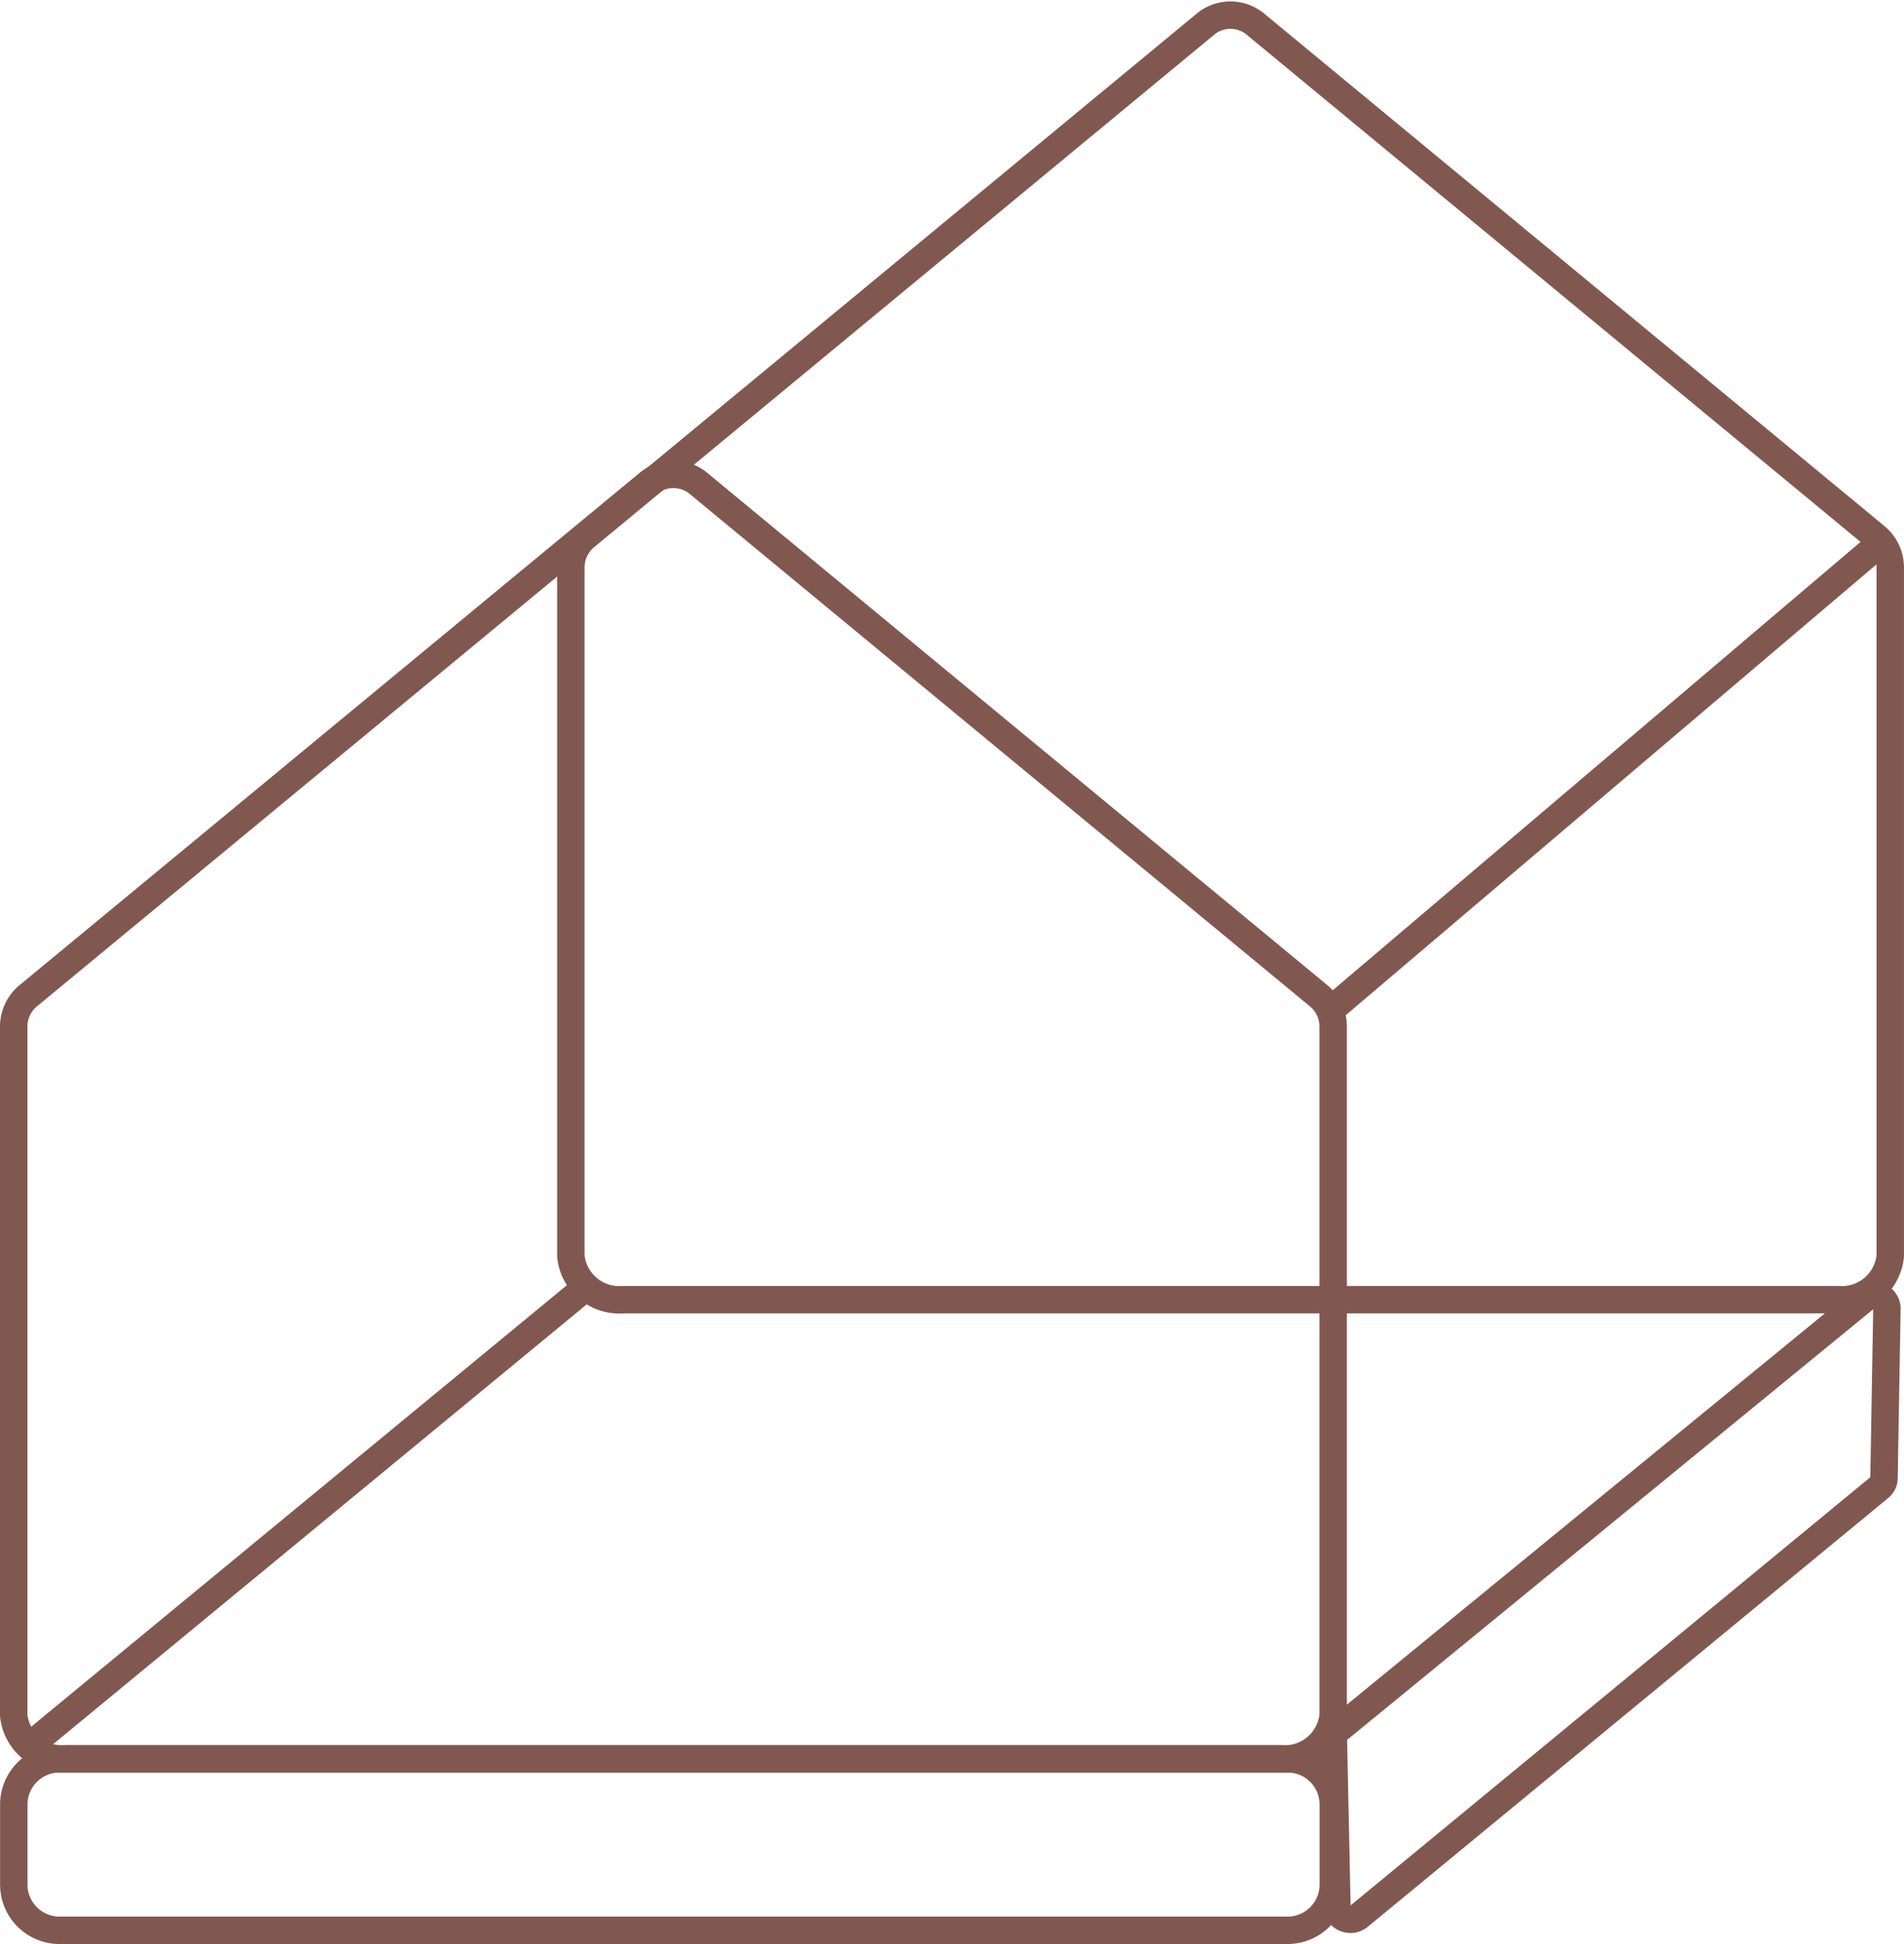<svg xmlns="http://www.w3.org/2000/svg" width="104.145" height="106.352" viewBox="0 0 104.145 106.352"><g id="Group_4276" data-name="Group 4276" transform="translate(-346.422 -8807.883)"><path id="Path_3365" data-name="Path 3365" d="M83.538,280.7l28.453-23.446a.661.661,0,0,0,.243-.494l.16-9.314a.743.743,0,0,0-1.225-.518L82.361,270.513a.65.65,0,0,0-.245.519l.194,9.181a.744.744,0,0,0,1.228.489Z" transform="translate(337.239 8632.001)" fill="none" stroke="#815850" stroke-linejoin="round" stroke-width="1.5"></path><path id="Path_3366" data-name="Path 3366" d="M44.709,202.278,10.776,230.319A2.19,2.19,0,0,0,9.933,232v37.727a2.664,2.664,0,0,0,2.877,2.378H79.228a2.663,2.663,0,0,0,2.876-2.378V232a2.192,2.192,0,0,0-.843-1.682L47.328,202.278A2.15,2.15,0,0,0,44.709,202.278Z" transform="translate(337.239 8632.001)" fill="none" stroke="#815850" stroke-linecap="round" stroke-linejoin="round" stroke-width="1.5"></path><path id="Path_3367" data-name="Path 3367" d="M75.177,177.155,41.25,205.2a2.188,2.188,0,0,0-.843,1.681v37.726a2.663,2.663,0,0,0,2.876,2.377H109.7a2.663,2.663,0,0,0,2.876-2.377V206.883a2.191,2.191,0,0,0-.843-1.681L77.8,177.16A2.15,2.15,0,0,0,75.177,177.155Z" transform="translate(337.239 8632.001)" fill="none" stroke="#815850" stroke-linecap="round" stroke-linejoin="round" stroke-width="1.5"></path><line id="Line_1647" data-name="Line 1647" x1="30.25" y2="24.936" transform="translate(348.186 8878.336)" fill="none" stroke="#815850" stroke-linecap="round" stroke-linejoin="round" stroke-width="1.5"></line><line id="Line_1648" data-name="Line 1648" x1="29.672" y2="25.208" transform="translate(419.348 8837.81)" fill="none" stroke="#815850" stroke-linecap="round" stroke-linejoin="round" stroke-width="1.5"></line><path id="Rectangle_3572" data-name="Rectangle 3572" d="M2.5,0H69.673a2.5,2.5,0,0,1,2.5,2.5V6.88a2.5,2.5,0,0,1-2.5,2.5H2.5A2.5,2.5,0,0,1,0,6.88V2.5A2.5,2.5,0,0,1,2.5,0Z" transform="translate(347.177 8904.106)" fill="none" stroke="#815850" stroke-linecap="round" stroke-linejoin="round" stroke-width="1.5"></path></g></svg>